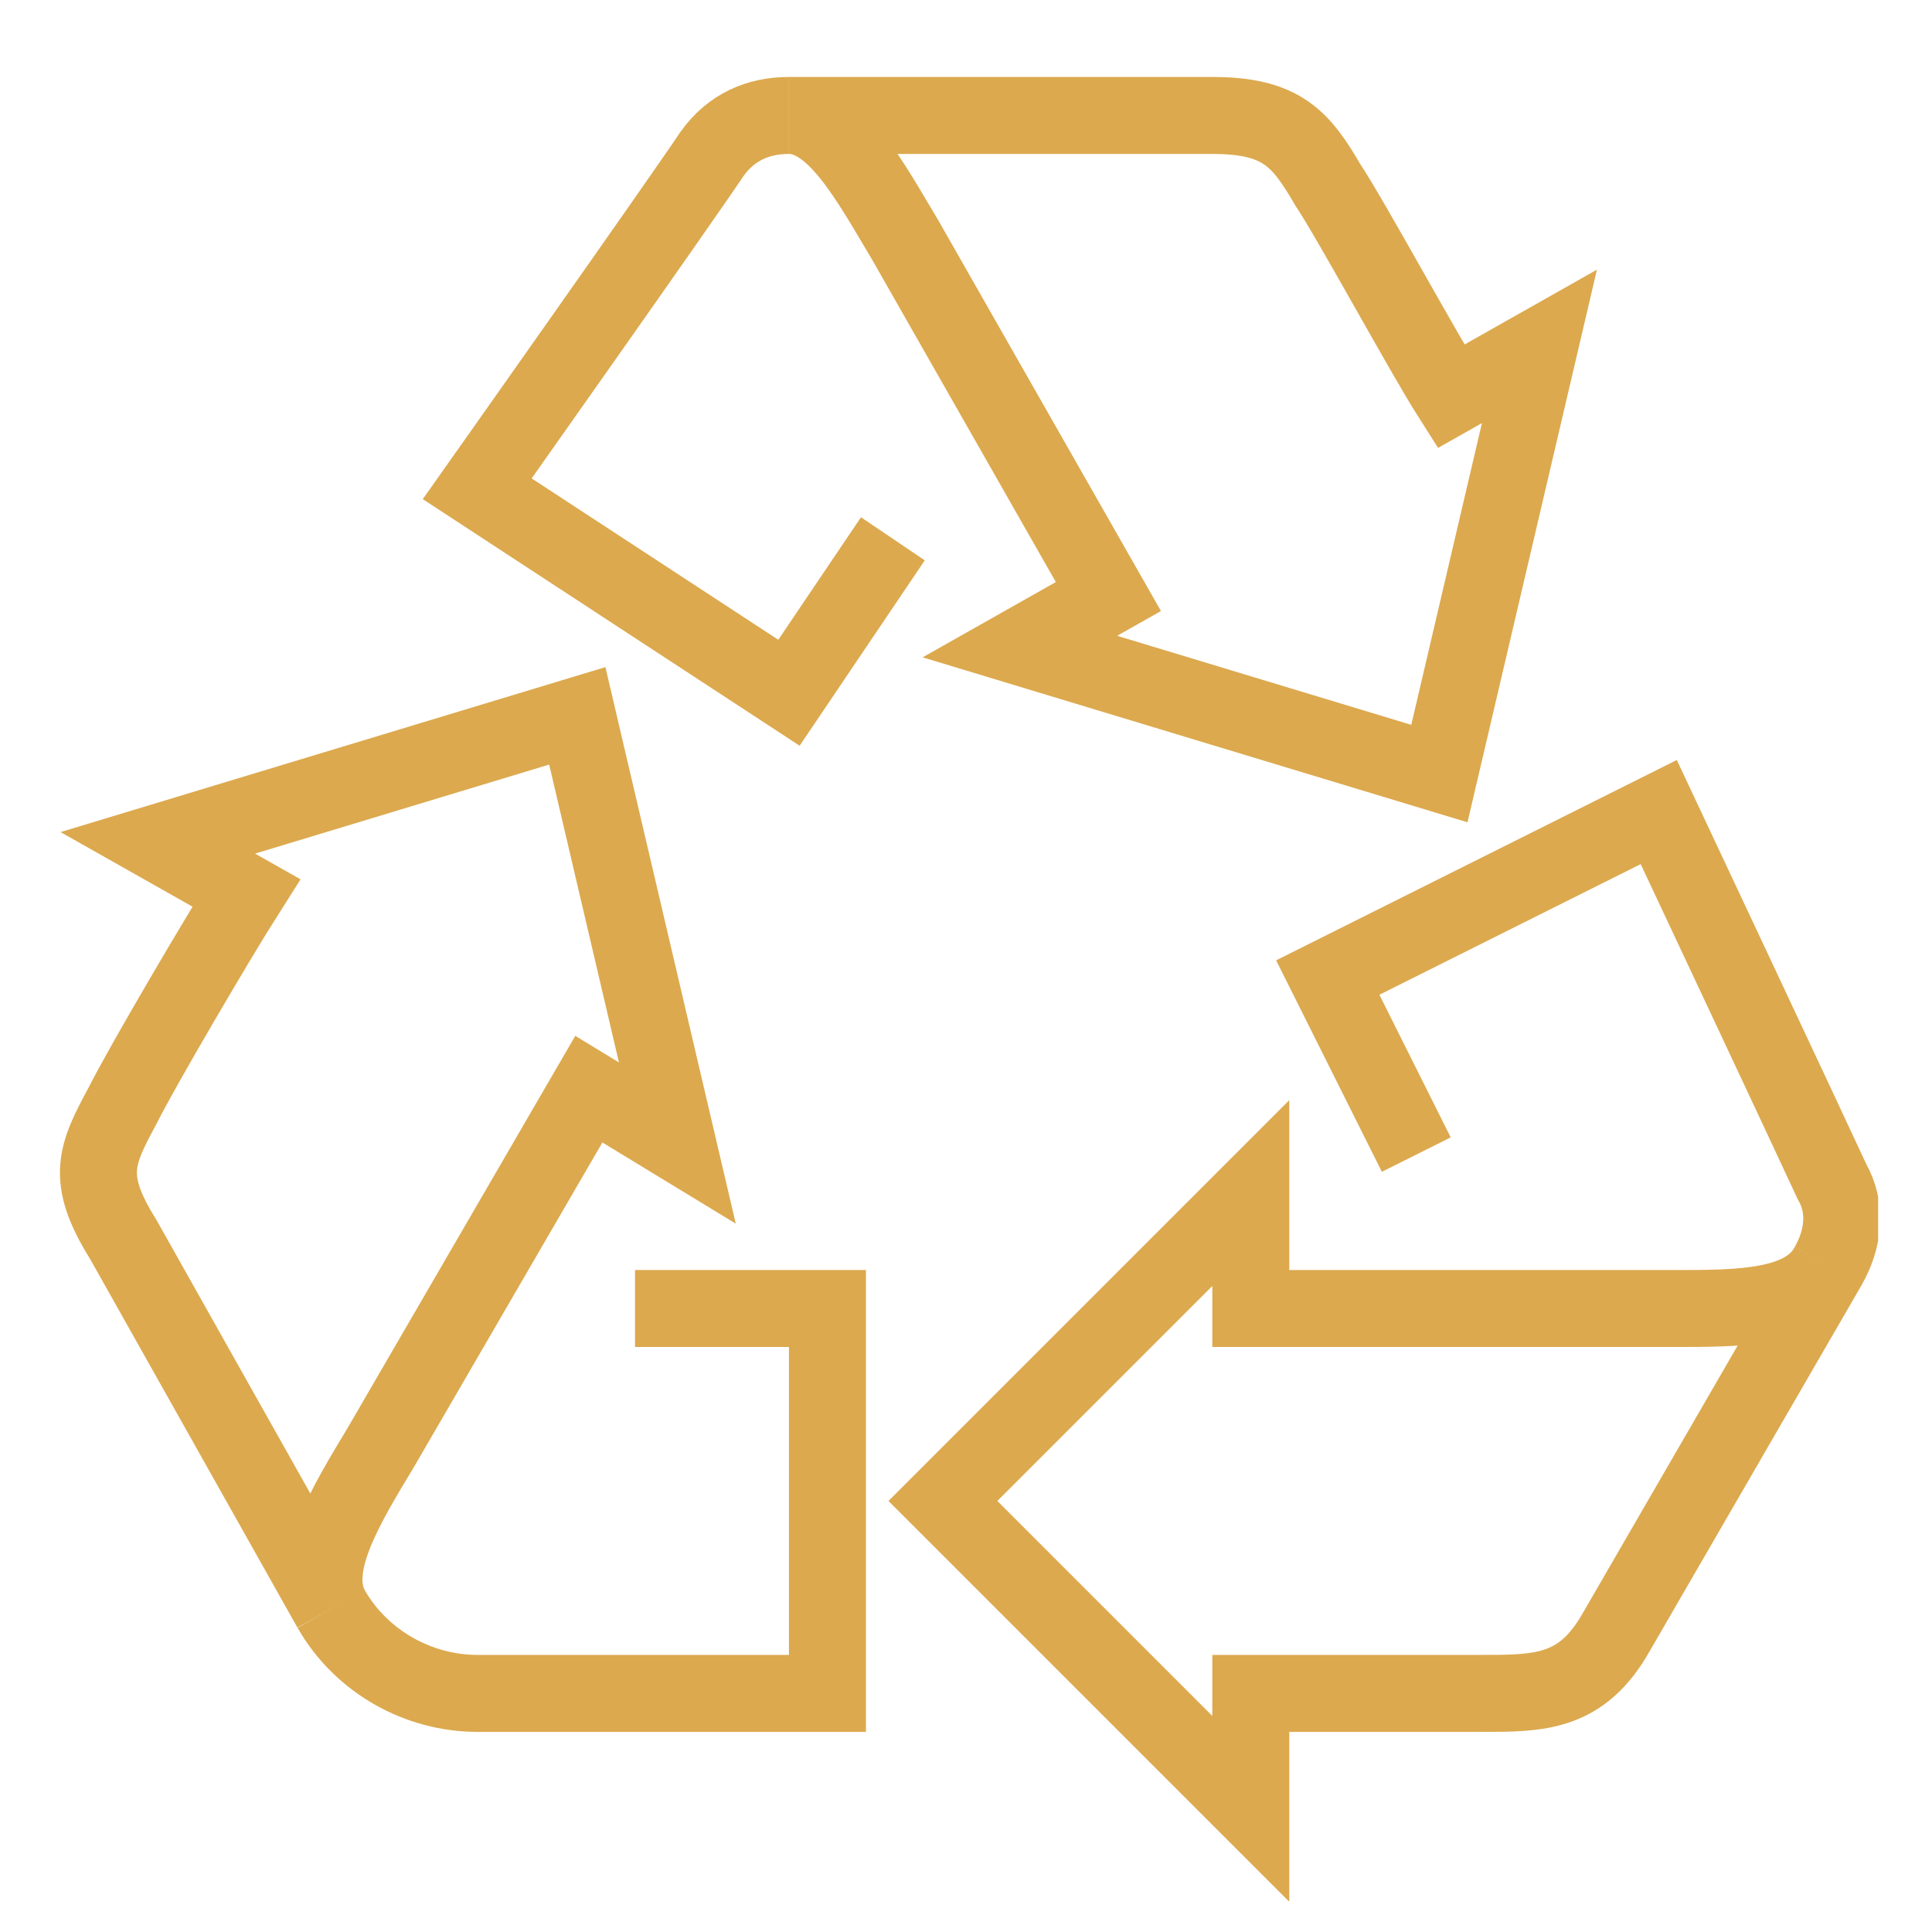 <?xml version="1.0" encoding="UTF-8"?> <!-- Generator: $$$/GeneralStr/196=Adobe Illustrator 27.6.0, SVG Export Plug-In . SVG Version: 6.00 Build 0) --> <svg xmlns="http://www.w3.org/2000/svg" xmlns:xlink="http://www.w3.org/1999/xlink" version="1.1" id="Layer_1" x="0px" y="0px" viewBox="0 0 50.2 50.2" style="enable-background:new 0 0 50.2 50.2;" xml:space="preserve"> <style type="text/css"> .st0{clip-path:url(#SVGID_00000011746894098042622230000004095975813024153235_);} .st1{fill:none;stroke:#DCA94E;stroke-width:2;stroke-miterlimit:10;} </style> <g> <defs> <rect id="SVGID_1_" x="1.5" y="2" width="47.3" height="47.4"></rect> </defs> <clipPath id="SVGID_00000074426106692680370240000017877143529696740998_"> <use xlink:href="#SVGID_1_" style="overflow:visible;"></use> </clipPath> <g id="Groupe_287" style="clip-path:url(#SVGID_00000074426106692680370240000017877143529696740998_);"> <path id="Tracé_5519" class="st1" d="M20.5,3c-0.8,0-1.5,0.3-2,1c-0.8,1.2-6.1,8.7-6.1,8.7l8.1,5.3l2.7-4"></path> <path id="Tracé_5520" class="st1" d="M20.5,3c1.2,0,2.1,1.7,3,3.2l5.3,9.3l-2.3,1.3l10.9,3.3L40,9l-2.3,1.3 c-0.7-1.1-2.6-4.6-3.2-5.5c-0.7-1.2-1.2-1.8-3-1.8H20.5z"></path> <path id="Tracé_5521" class="st1" d="M8.6,41.8c0.8,1.4,2.3,2.2,3.8,2.2h9.1V34h-5"></path> <path id="Tracé_5522" class="st1" d="M8.6,41.8C8,40.7,9,39.1,9.9,37.6l5.4-9.3l2.3,1.4L15,18.6L4.1,21.9l2.3,1.3 c-0.7,1.1-2.7,4.5-3.2,5.5c-0.7,1.3-1,1.9,0,3.5L8.6,41.8z"></path> <path id="Tracé_5523" class="st1" d="M47.5,32.9c0.4-0.7,0.5-1.5,0.1-2.2c-0.6-1.3-4.5-9.6-4.5-9.6l-8.6,4.3l2.3,4.6"></path> <path id="Tracé_5524" class="st1" d="M47.5,32.9c-0.6,1.1-2.3,1.1-4,1.1H32.5v-3l-8,8l8,8v-3c1,0,4.8,0,6,0c1.5,0,2.6,0,3.5-1.6 L47.5,32.9z"></path> </g> </g> </svg> 